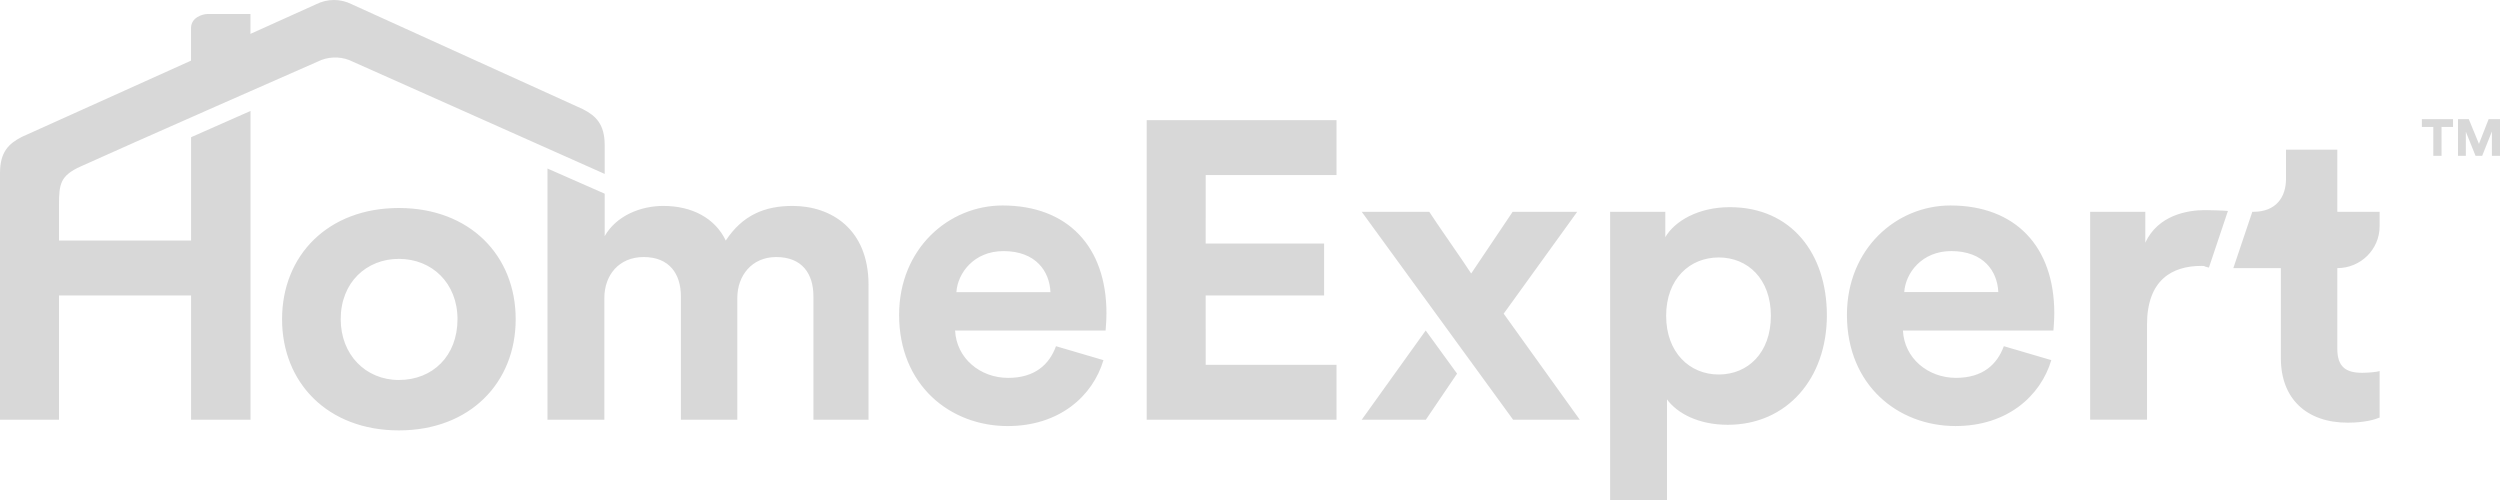 <?xml version="1.0" encoding="UTF-8"?>
<svg width="120px" height="24px" viewBox="0 0 120 24" version="1.1" xmlns="http://www.w3.org/2000/svg" xmlns:xlink="http://www.w3.org/1999/xlink">
    <!-- Generator: Sketch 51.2 (57519) - http://www.bohemiancoding.com/sketch -->
    <title>logo/pro</title>
    <desc>Created with Sketch.</desc>
    <defs></defs>
    <g id="Page-1" stroke="none" stroke-width="1" fill="none" fill-rule="evenodd" opacity="0.379">
        <g id="step-1--desktop-1" transform="translate(-659, -660)" fill="#999999">
            <g id="logo/pro" transform="translate(659, 654)">
                <g id="logo" transform="translate(0, 6)">
                    <path d="M106.028,12.844 C105.72,12.783 105.91,12.763 105.663,12.763 C104.267,12.763 103.057,13.432 103.057,15.582 L103.057,20.145 L100.328,20.145 L100.328,10.166 L102.974,10.166 L102.974,11.647 C103.59,10.329 104.986,10.085 105.848,10.085 C106.073,10.085 106.735,10.105 106.94,10.126 L106.028,12.844 Z M112.191,10.166 L114.222,10.166 L114.222,10.861 C114.222,11.971 113.312,12.87 112.191,12.87 L112.191,16.738 C112.191,17.61 112.601,17.894 113.381,17.894 C113.71,17.894 114.079,17.854 114.222,17.813 L114.222,20.044 C113.976,20.146 113.483,20.288 112.684,20.288 C110.713,20.288 109.482,19.132 109.482,17.204 L109.482,12.87 L107.2,12.87 L108.111,10.166 L108.169,10.166 C109.236,10.166 109.728,9.477 109.728,8.584 L109.728,7.184 L112.191,7.184 L112.191,10.166 Z M75.829,20.146 L72.629,20.146 L70.52,17.249 L70.459,17.166 L68.968,15.118 L65.364,10.168 L65.364,10.167 L68.605,10.167 C68.954,10.715 70.267,12.58 70.617,13.128 L72.607,10.167 L75.705,10.167 L75.706,10.167 L72.177,15.056 L75.829,20.146 Z M65.363,20.146 L68.434,15.863 L69.939,17.935 C69.321,18.847 68.441,20.146 68.441,20.146 L65.363,20.146 Z M95.918,14.02 C95.877,13.027 95.22,12.052 93.66,12.052 C92.245,12.052 91.465,13.108 91.403,14.02 L95.918,14.02 Z M98.463,17.286 C97.949,19.01 96.348,20.45 93.866,20.45 C91.095,20.45 88.653,18.482 88.653,15.116 C88.653,11.931 91.033,9.863 93.619,9.863 C96.738,9.863 98.606,11.83 98.606,15.034 C98.606,15.42 98.564,15.826 98.564,15.866 L91.341,15.866 C91.403,17.184 92.532,18.137 93.887,18.137 C95.159,18.137 95.856,17.509 96.184,16.617 L98.463,17.286 Z M19.145,18.239 C20.77,18.239 21.96,17.085 21.96,15.322 C21.96,13.602 20.747,12.426 19.145,12.426 C17.589,12.426 16.354,13.557 16.354,15.322 C16.354,17.017 17.544,18.239 19.145,18.239 M12.021,1.626 C13.856,0.799 15.178,0.204 15.178,0.203 C15.714,-0.068 16.349,-0.068 16.886,0.205 L27.973,5.237 C28.602,5.557 29.025,5.96 29.025,6.97 L29.025,8.348 L16.945,2.965 C16.473,2.723 15.921,2.695 15.43,2.878 L15.429,2.878 C15.38,2.896 5.816,7.104 3.869,7.991 C2.899,8.433 2.832,8.822 2.832,9.832 L2.832,11.547 L2.834,11.547 L9.172,11.547 L9.172,6.586 L12.025,5.326 L12.025,20.147 L9.172,20.147 L9.172,14.183 L2.834,14.183 L2.832,14.183 L2.832,20.147 L0,20.147 L0,9.388 L0,8.302 C0,7.293 0.423,6.889 1.052,6.569 C1.052,6.569 5.324,4.644 9.169,2.911 C9.169,2.246 9.169,1.616 9.169,1.349 C9.169,0.833 9.729,0.675 9.952,0.673 L12.021,0.672 L12.021,1.626 Z M19.145,9.984 C22.555,9.984 24.753,12.267 24.753,15.322 C24.753,18.375 22.555,20.659 19.145,20.659 C15.735,20.659 13.539,18.375 13.539,15.322 C13.539,12.267 15.735,9.984 19.145,9.984 Z M26.279,20.147 L26.279,8.089 L29.025,9.297 L29.025,11.334 C29.579,10.361 30.733,9.884 31.841,9.884 C33.216,9.884 34.324,10.471 34.837,11.546 C35.637,10.33 36.704,9.884 38.037,9.884 C39.905,9.884 41.69,10.999 41.69,13.676 L41.69,20.147 L39.044,20.147 L39.044,14.223 C39.044,13.148 38.51,12.338 37.258,12.338 C36.088,12.338 35.391,13.23 35.391,14.305 L35.391,20.147 L32.683,20.147 L32.683,14.223 C32.683,13.148 32.128,12.338 30.897,12.338 C29.707,12.338 29.009,13.209 29.009,14.305 L29.009,20.147 L26.279,20.147 Z M50.421,14.021 C50.38,13.027 49.724,12.053 48.165,12.053 C46.748,12.053 45.968,13.108 45.907,14.021 L50.421,14.021 Z M57.872,14.183 L57.872,15.772 C57.872,15.777 57.873,15.782 57.873,15.788 L57.873,17.51 L64.152,17.51 L64.152,20.147 L55.041,20.147 L55.041,5.766 L64.152,5.766 L64.152,8.402 L57.873,8.402 L57.873,10.46 C57.873,10.466 57.872,10.47 57.872,10.475 L57.872,11.688 L63.557,11.688 L63.557,14.183 L57.872,14.183 Z M52.966,17.287 C52.453,19.011 50.852,20.451 48.369,20.451 C45.599,20.451 43.157,18.483 43.157,15.117 C43.157,11.932 45.538,9.863 48.124,9.863 C51.242,9.863 53.11,11.83 53.11,15.035 C53.11,15.421 53.069,15.826 53.069,15.866 L45.845,15.866 C45.907,17.185 47.036,18.138 48.39,18.138 C49.662,18.138 50.36,17.51 50.688,16.618 L52.966,17.287 Z M82.499,12.358 C81.103,12.358 79.975,13.392 79.975,15.157 C79.975,16.921 81.103,17.976 82.499,17.976 C83.894,17.976 85.002,16.942 85.002,15.157 C85.002,13.392 83.894,12.358 82.499,12.358 Z M77.286,24 L77.286,10.167 L79.934,10.167 L79.934,11.384 C80.385,10.613 81.513,9.944 83.033,9.944 C85.987,9.944 87.69,12.175 87.69,15.136 C87.69,18.159 85.781,20.39 82.929,20.39 C81.534,20.39 80.508,19.842 80.016,19.172 L80.016,24 L77.286,24 Z M117.195,6.092 L117.195,7.477 L116.798,7.477 L116.798,6.092 L116.25,6.092 L116.25,5.717 L117.745,5.717 L117.745,6.092 L117.195,6.092 Z M119.611,7.477 L119.611,6.311 L119.146,7.477 L118.825,7.477 L118.361,6.325 L118.361,7.477 L117.984,7.477 L117.984,5.717 L118.501,5.717 L118.99,6.906 L119.455,5.717 L120,5.717 L120,7.477 L119.611,7.477 Z" id="logo/Home-Expert"></path>
                </g>
            </g>
        </g>
    </g>
</svg>